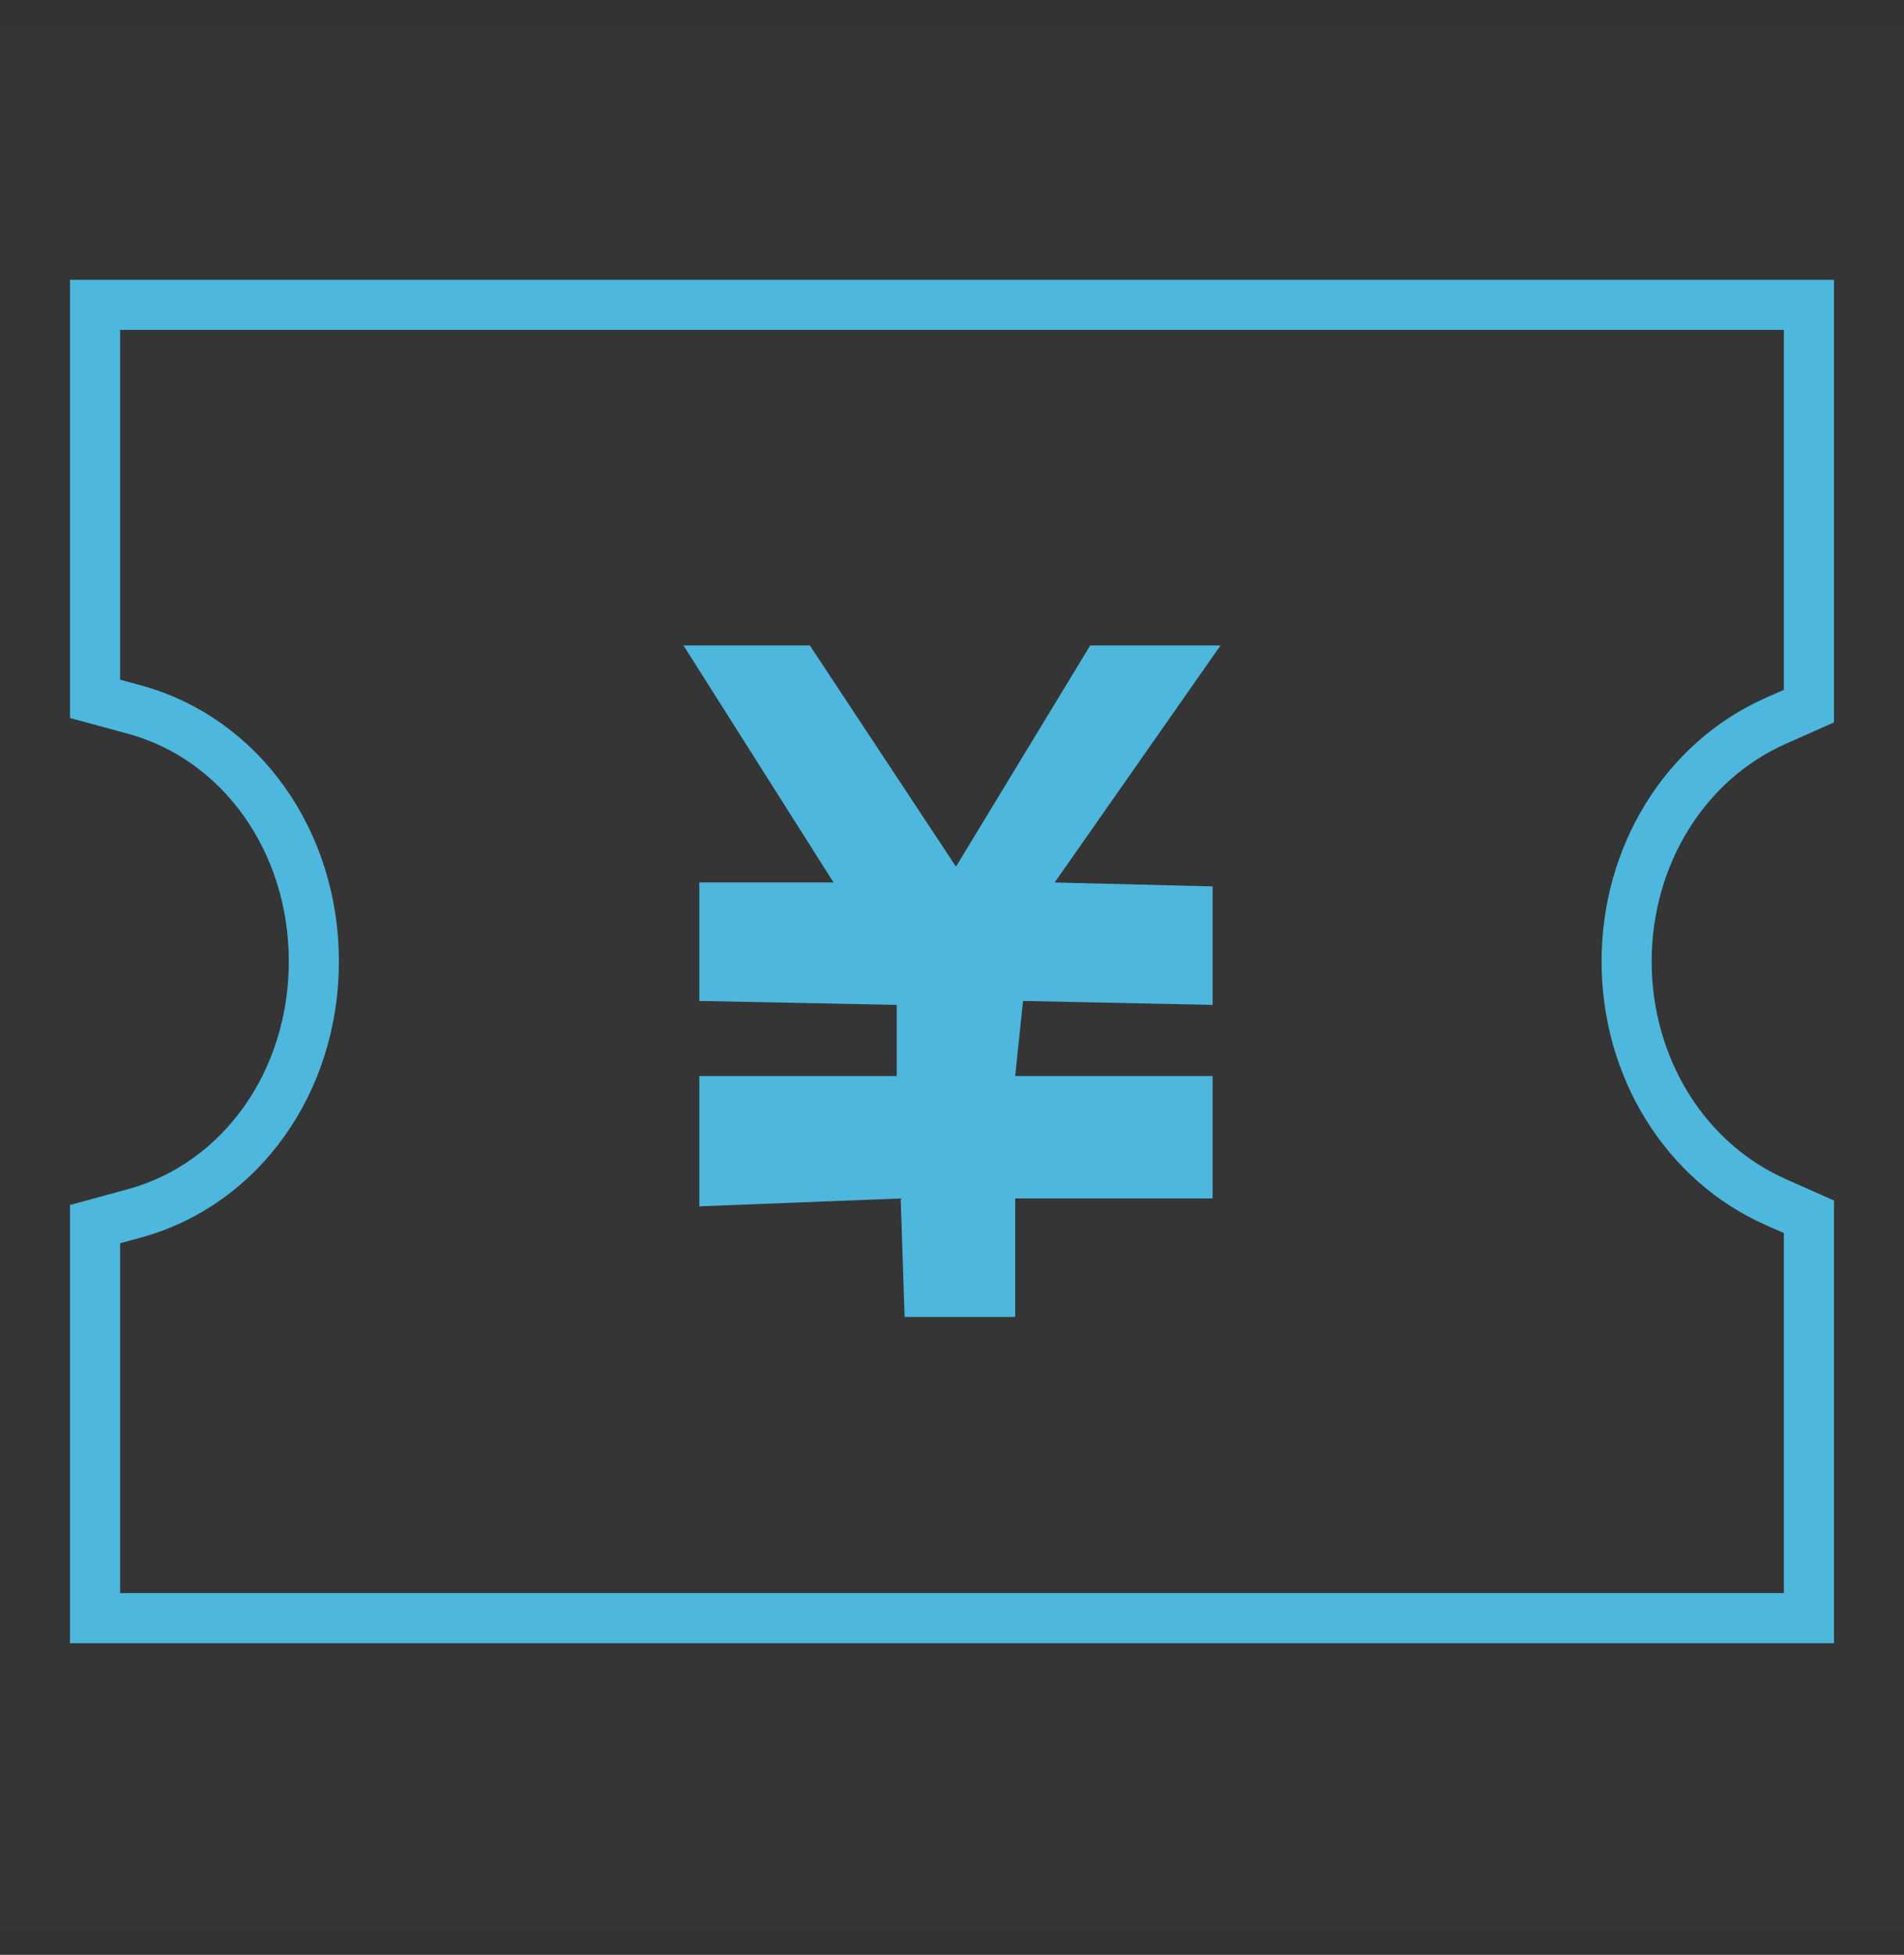 <?xml version="1.0" encoding="UTF-8"?>
<svg width="38px" height="39px" viewBox="0 0 38 39" version="1.1" xmlns="http://www.w3.org/2000/svg" xmlns:xlink="http://www.w3.org/1999/xlink">
    <rect x="0" y="0" width="38" height="39" fill="#333333" stroke="none"/>
    <title>scenne2-jiazhi2</title>
    <g id="自主产品/方案" stroke="none" stroke-width="1" fill="none" fill-rule="evenodd">
        <g id="人力资源补充" transform="translate(-992, -1389)">
            <g id="scenne2-jiazhi2" transform="translate(992, 1389.497)">
                <rect id="矩形" fill="#FFFFFF" opacity="0.01" x="0" y="0" width="38" height="38"></rect>
                <path d="M36.103,31.785 L1.897,31.785 L1.897,23.925 L2.698,23.706 C4.808,23.124 6.264,21.086 6.264,18.685 C6.264,16.283 4.808,14.245 2.698,13.663 L1.897,13.445 L1.897,5.585 L36.103,5.585 L36.103,13.59 L35.448,13.881 C33.628,14.682 32.464,16.574 32.464,18.685 C32.464,20.795 33.628,22.687 35.448,23.488 L36.103,23.779 L36.103,31.785 Z" id="形状" stroke="#4DB7DD" fill-rule="nonzero"></path>
                <polygon id="路径" fill="#4DB7DD" fill-rule="nonzero" points="13.641 12.38 16.163 12.38 19.079 16.793 21.758 12.38 24.359 12.38 21.049 17.109 24.201 17.187 24.201 19.551 20.418 19.473 20.261 20.97 24.201 20.97 24.201 23.413 20.261 23.413 20.261 25.777 18.054 25.777 17.976 23.413 13.957 23.57 13.957 20.97 17.897 20.97 17.897 19.551 13.957 19.473 13.957 17.109 16.636 17.109"></polygon>
            </g>
        </g>
    </g>
</svg>